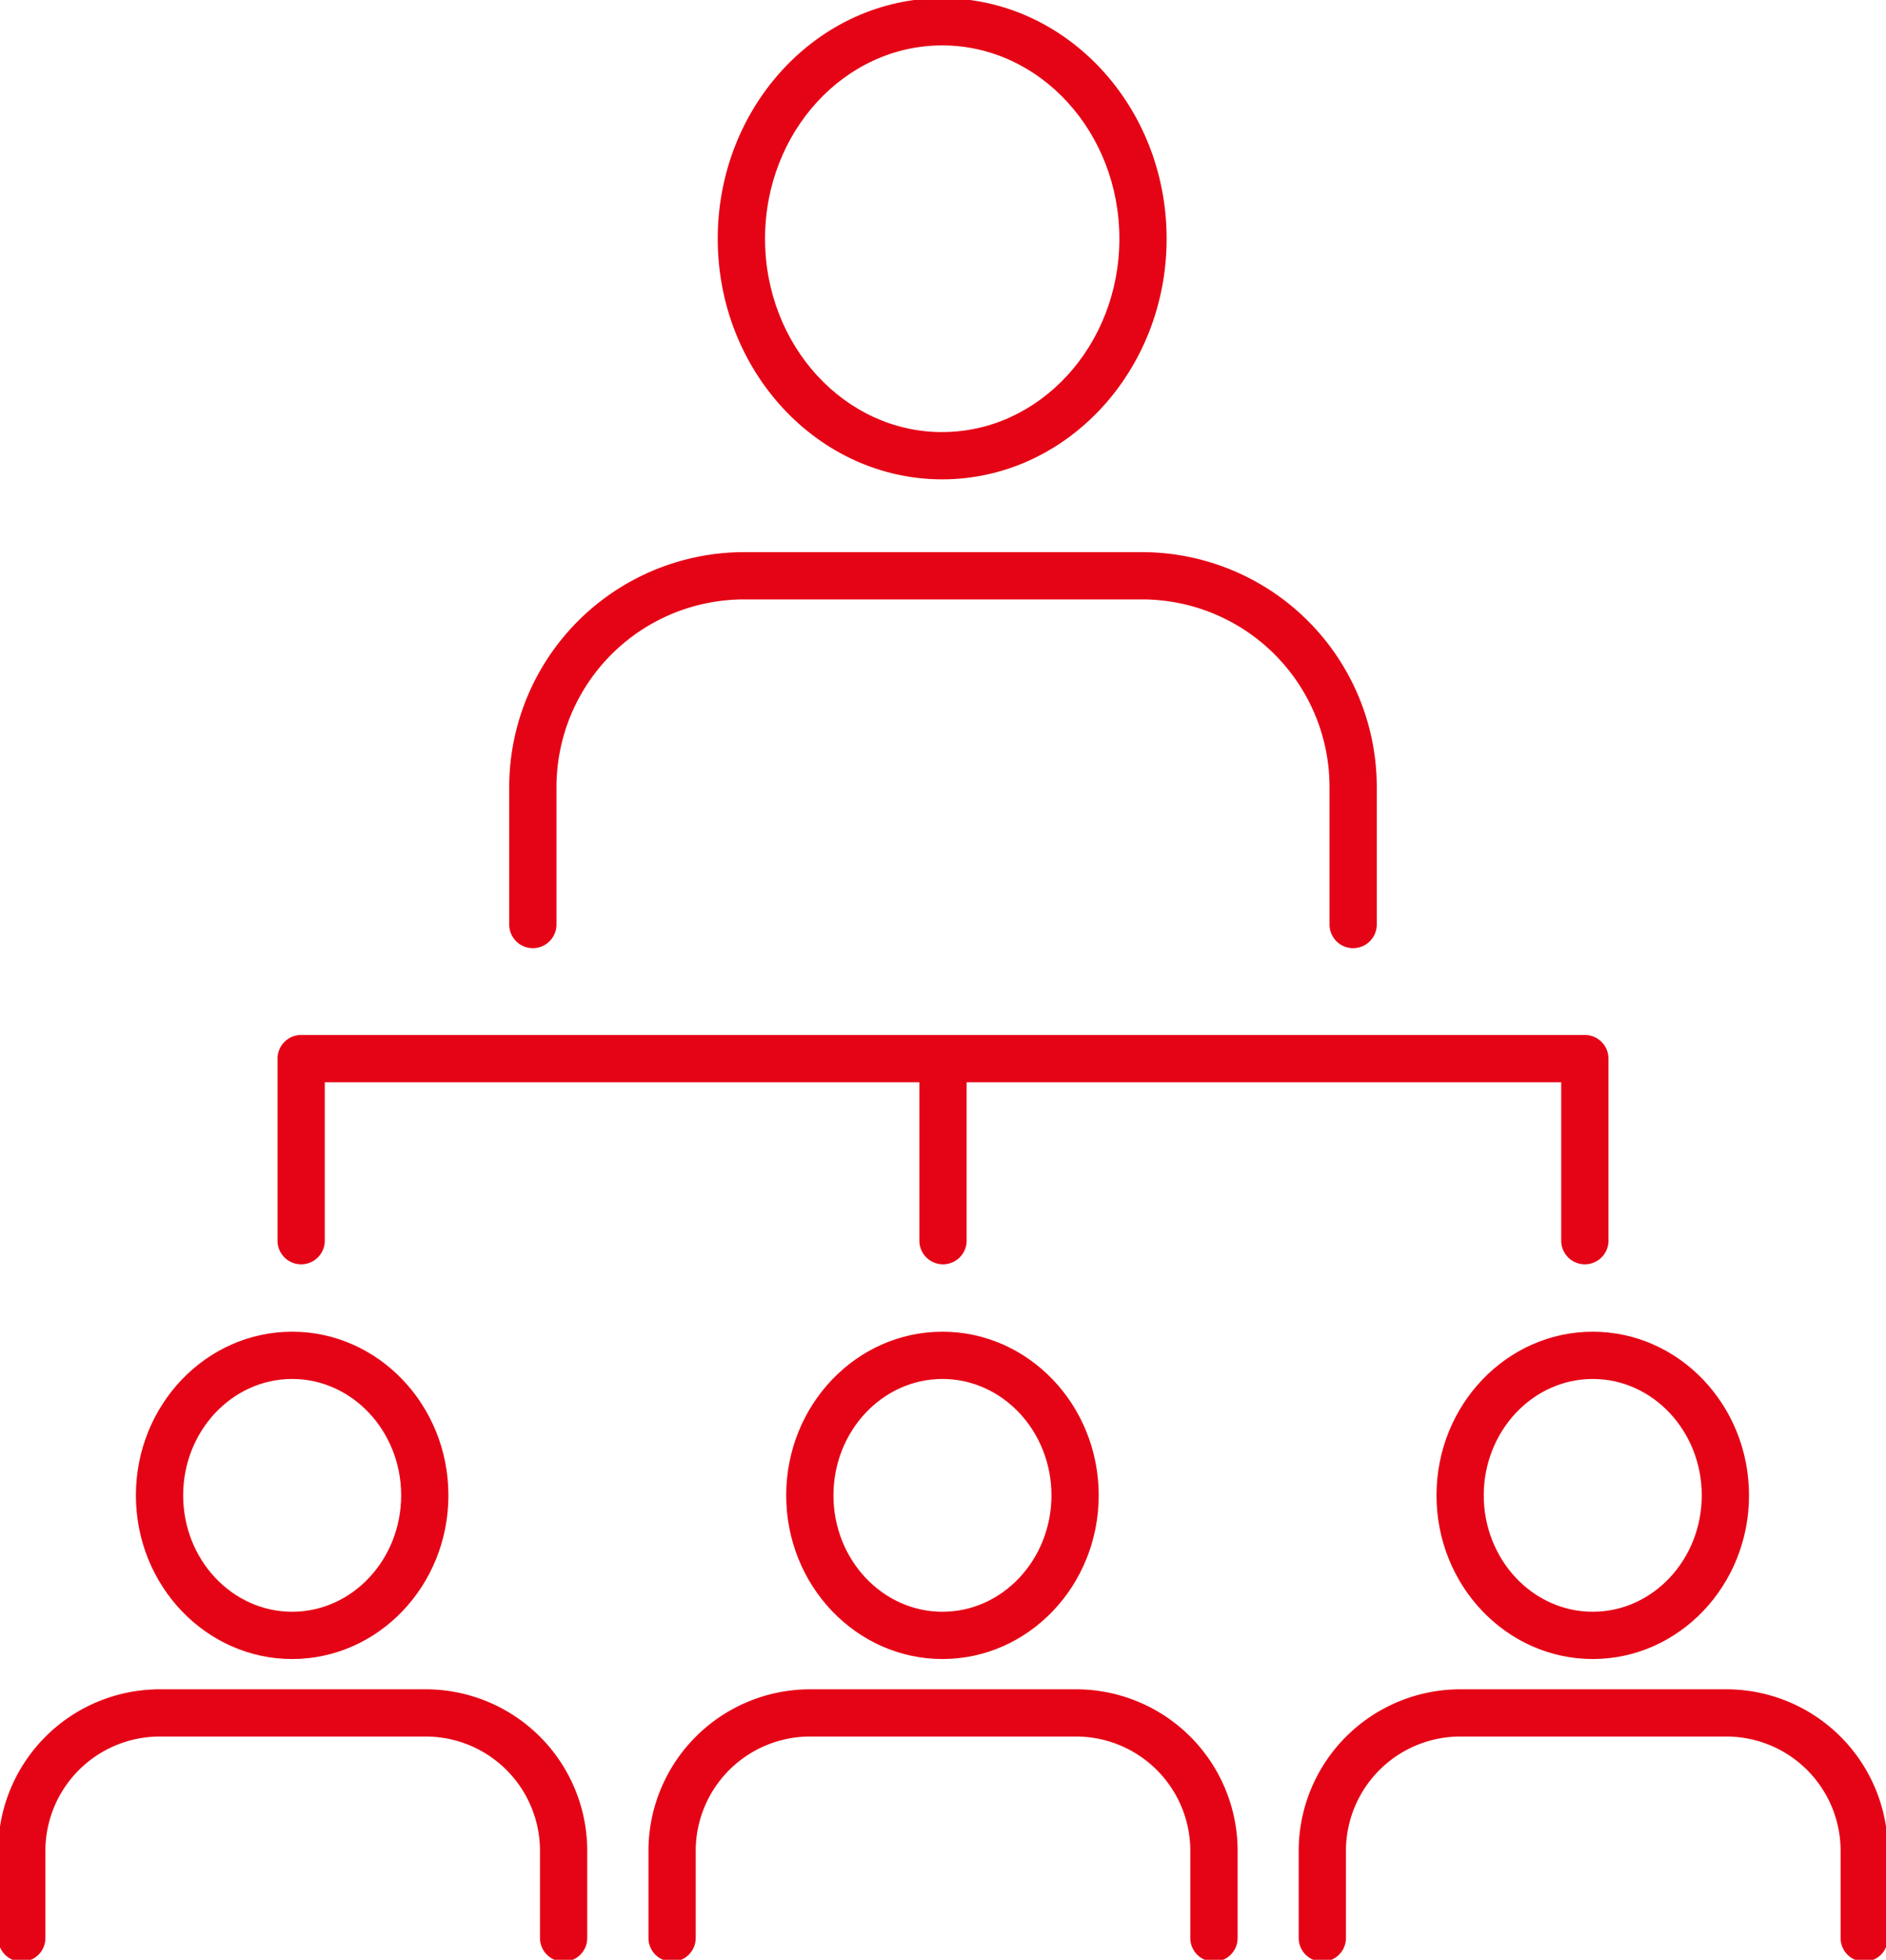 <svg xmlns="http://www.w3.org/2000/svg" xmlns:xlink="http://www.w3.org/1999/xlink" width="239.479" height="248.84" viewBox="0 0 239.479 248.84"><defs><clipPath id="a"><rect width="239.479" height="248.84" fill="none" stroke="#e50415" stroke-width="6"/></clipPath></defs><path d="M190.66,123.349a3,3,0,0,1-3-3V100.23h-157v20.119a3,3,0,0,1-6,0V97.23a3,3,0,0,1,3-3h163a3,3,0,0,1,3,3v23.119A3,3,0,0,1,190.66,123.349Z" transform="translate(10.579 37.185)" fill="#e50415"/><path d="M0,25.991a3,3,0,0,1-3-3V0A3,3,0,0,1,0-3,3,3,0,0,1,3,0V22.991A3,3,0,0,1,0,25.991Z" transform="translate(119.74 134.542)" fill="#e50415"/><g clip-path="url(#a)"><path d="M93.592-1c15.713,0,28.5,13.7,28.5,30.545S109.305,60.1,93.592,60.1s-28.5-13.7-28.5-30.549S77.879-1,93.592-1Zm0,55.095c12.4,0,22.5-11.013,22.5-24.549S106,5,93.592,5,71.1,16.012,71.1,29.546,81.188,54.1,93.592,54.1Z" transform="translate(26.043 0.765)" fill="#e50415"/><path d="M153.1,100.167a3,3,0,0,1-3-3V79.675A23.819,23.819,0,0,0,126.31,55.883H75.753A23.838,23.838,0,0,0,51.942,79.694V97.167a3,3,0,0,1-6,0V79.694A29.845,29.845,0,0,1,75.753,49.883H126.31A29.826,29.826,0,0,1,156.1,79.675V97.167A3,3,0,0,1,153.1,100.167Z" transform="translate(18.718 20.225)" fill="#e50415"/><path d="M16.841-3c10.94,0,19.841,9.322,19.841,20.78s-8.9,20.78-19.841,20.78S-3,29.238-3,17.78,5.9-3,16.841-3Zm0,35.559c7.632,0,13.841-6.63,13.841-14.78S24.473,3,16.841,3,3,9.63,3,17.78,9.209,32.559,16.841,32.559Z" transform="translate(20.256 172.091)" fill="#e50415"/><path d="M70.8,188.907a3,3,0,0,1-3-3v-11.29a14.515,14.515,0,0,0-14.7-14.292h-33.4A14.527,14.527,0,0,0,5,174.629v11.278a3,3,0,0,1-6,0V174.629a20.533,20.533,0,0,1,20.709-20.3H53.1a20.52,20.52,0,0,1,20.7,20.292v11.29A3,3,0,0,1,70.8,188.907Z" transform="translate(0.765 60.168)" fill="#e50415"/><path d="M16.841-3c10.94,0,19.841,9.322,19.841,20.78s-8.9,20.78-19.841,20.78S-3,29.238-3,17.78,5.9-3,16.841-3Zm0,35.559c7.632,0,13.841-6.63,13.841-14.78S24.473,3,16.841,3,3,9.63,3,17.78,9.209,32.559,16.841,32.559Z" transform="translate(102.829 172.091)" fill="#e50415"/><path d="M130.532,188.907a3,3,0,0,1-3-3v-11.29a14.515,14.515,0,0,0-14.7-14.292H79.44a14.527,14.527,0,0,0-14.709,14.3v11.278a3,3,0,0,1-6,0V174.629a20.533,20.533,0,0,1,20.709-20.3h33.4a20.52,20.52,0,0,1,20.7,20.292v11.29A3,3,0,0,1,130.532,188.907Z" transform="translate(23.609 60.168)" fill="#e50415"/><path d="M16.841-3c10.94,0,19.841,9.322,19.841,20.78s-8.9,20.78-19.841,20.78S-3,29.238-3,17.78,5.9-3,16.841-3Zm0,35.559c7.632,0,13.841-6.63,13.841-14.78S24.473,3,16.841,3,3,9.63,3,17.78,9.209,32.559,16.841,32.559Z" transform="translate(185.403 172.091)" fill="#e50415"/><path d="M190.262,188.907a3,3,0,0,1-3-3v-11.29a14.515,14.515,0,0,0-14.7-14.292h-33.4a14.527,14.527,0,0,0-14.709,14.3v11.278a3,3,0,0,1-6,0V174.629a20.533,20.533,0,0,1,20.709-20.3h33.4a20.52,20.52,0,0,1,20.7,20.292v11.29A3,3,0,0,1,190.262,188.907Z" transform="translate(46.452 60.168)" fill="#e50415"/></g></svg>